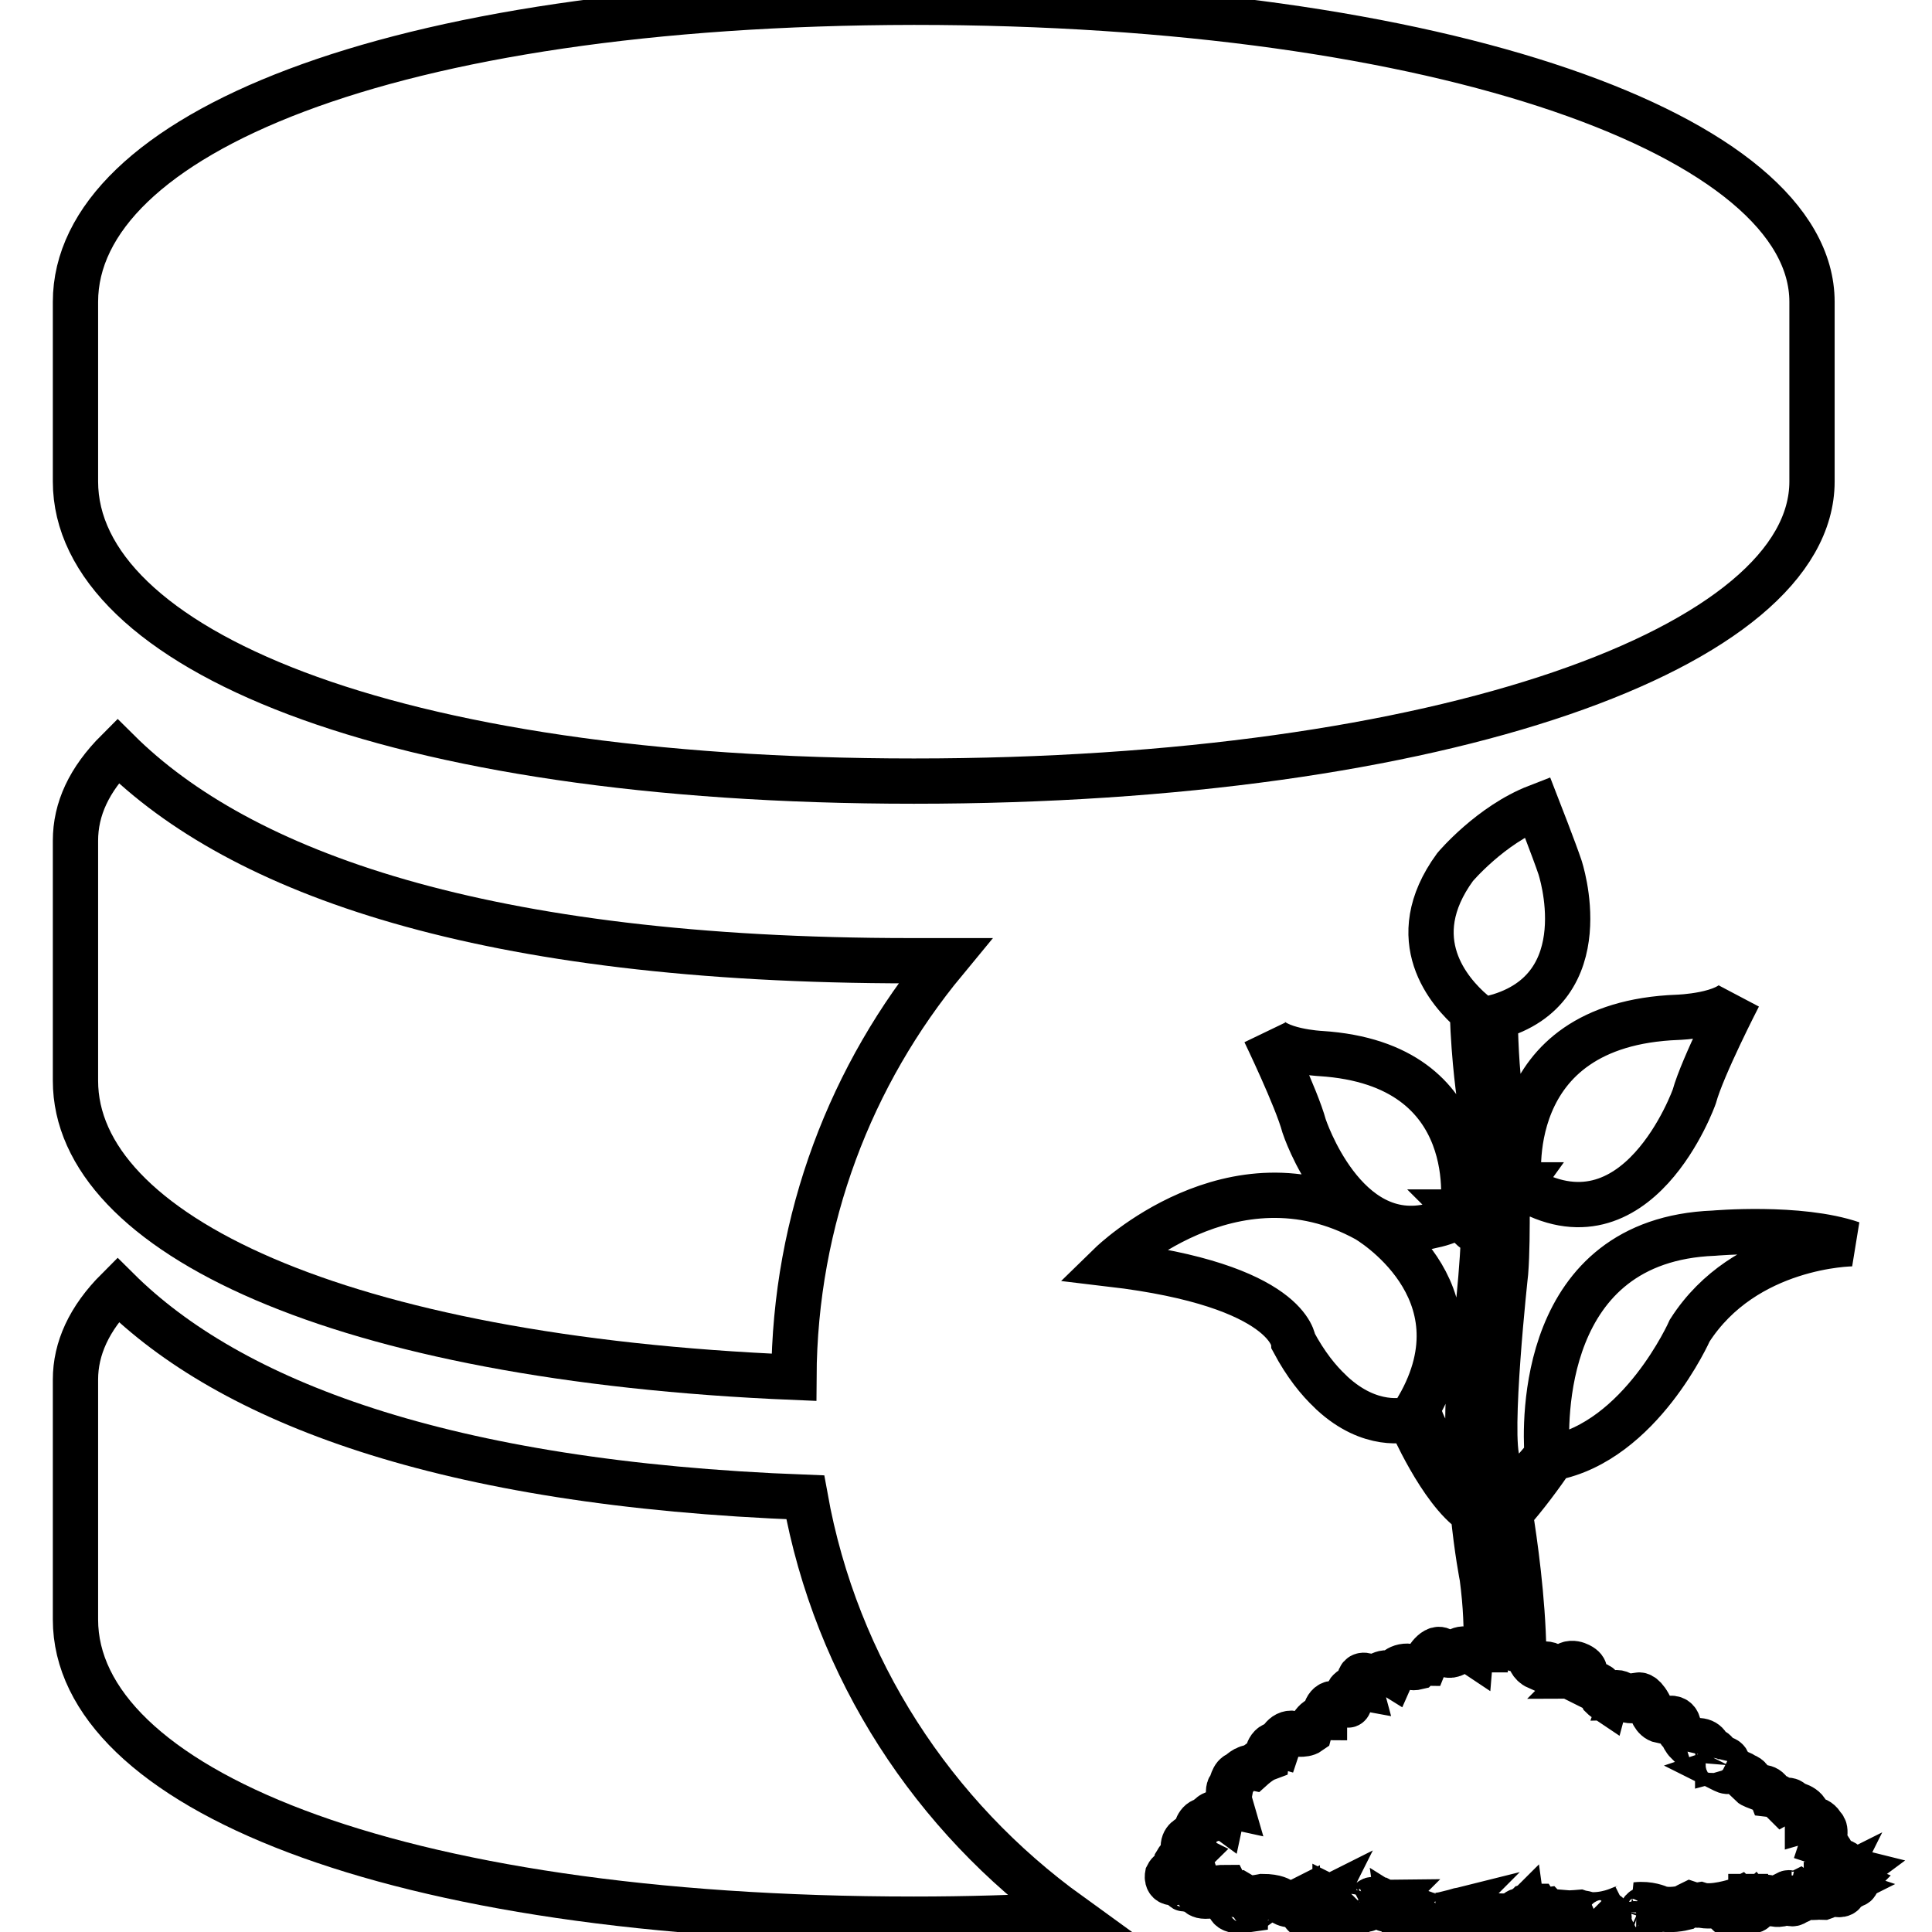 <?xml version="1.0" encoding="utf-8"?>
<!-- Svg Vector Icons : http://www.onlinewebfonts.com/icon -->
<!DOCTYPE svg PUBLIC "-//W3C//DTD SVG 1.1//EN" "http://www.w3.org/Graphics/SVG/1.1/DTD/svg11.dtd">
<svg version="1.1" xmlns="http://www.w3.org/2000/svg" xmlns:xlink="http://www.w3.org/1999/xlink" x="0px" y="0px" viewBox="0 0 256 256" enable-background="new 0 0 256 256" xml:space="preserve">
<g><g><path stroke-width="6" fill-opacity="0" stroke="#000000"  d="M121.1,103.5c70.1,0,119-17.8,119-39.7V40c0-21.9-48.9-39.7-119-39.7C51,0.4,10,18.1,10,40v23.8C10,85.7,51,103.5,121.1,103.5z"/><path stroke-width="6" fill-opacity="0" stroke="#000000"  d="M106.7,198.4c-48.2-1.8-76.3-12.8-91.1-27.5c-3.8,3.8-5.6,7.8-5.6,11.9v31.8c0,21.9,41,39.7,111.1,39.7c7,0,13.9-0.2,20.6-0.6C123.7,240.7,110.8,221.2,106.7,198.4z"/><path stroke-width="6" fill-opacity="0" stroke="#000000"  d="M105.2,182.5c0.1-21,7.6-40.2,20-55.2c-1.5,0-3,0-4.5,0c-56.8,0-88.9-11.7-105.1-27.8c-3.8,3.8-5.6,7.7-5.6,11.9v31.8C10,163.4,44.9,180,105.2,182.5z"/><path stroke-width="6" fill-opacity="0" stroke="#000000"  d="M231.3,252.4c0,0-0.5,0.9,0.9,0.8c0,0,0.7-0.2,0.3-0.7C232.4,252.6,231.9,251.9,231.3,252.4z"/><path stroke-width="6" fill-opacity="0" stroke="#000000"  d="M173.5,253.1c0,0-0.6-0.3-0.8,0.2c0,0-0.1,0.8,0.8,0.3C173.5,253.7,173.9,253.3,173.5,253.1z"/><path stroke-width="6" fill-opacity="0" stroke="#000000"  d="M176.2,253.5c0,0-0.8-0.4-1.1,0.3c0,0-0.2,1,1.1,0.4C176.2,254.2,176.7,253.8,176.2,253.5z"/><path stroke-width="6" fill-opacity="0" stroke="#000000"  d="M229.9,253.1c0,0-0.6-0.4-0.9,0.1c0,0-0.2,0.8,0.8,0.4C229.8,253.7,230.3,253.4,229.9,253.1z"/><path stroke-width="6" fill-opacity="0" stroke="#000000"  d="M245.8,248.8c0,0-0.6-0.6-1-0.2c0,0-0.6,0.6,0.4,1C245.1,249.7,246.5,250.1,245.8,248.8z"/><path stroke-width="6" fill-opacity="0" stroke="#000000"  d="M243.6,246.6c0,0-0.4,0-0.9,0c0.1-0.3,0-0.5,0-0.7c0,0,0.1,0,0.1,0c0,0,0.1-0.2-0.1-0.3c-0.3-1-1.2-1.3-1.2-1.3c0.7-2.1,0-2.3,0-2.3c-0.6-1.3-2-0.9-2-0.9c0-0.1,0-0.2,0-0.5c0-1.3-2-1.6-2-1.6c-0.3-0.8-1.2-0.3-1.2-0.3c-0.8-0.8-1.6-0.9-1.6-0.9c-0.5-1.3-1.6-0.9-1.6-0.9c-0.5-0.2-0.9-0.3-1.1-0.5c0-0.5-0.2-0.9-0.8-1.1c-1-0.7-2-0.6-2-0.6c-0.4,0.1-0.7-0.1-0.9-0.2c0.3-0.1,0.5-0.2,0.7-0.6c0,0,0.1-1.2-1.4-0.8c0-0.3,0-0.5,0-0.5c-0.7-1.1-1-0.5-1-0.5c0-0.1-0.1-0.1-0.1-0.1c-0.1-0.8-0.6-1.6-2.2-1.3c0,0-0.3,0.1-0.7,0.2c-0.4-0.4-0.6-0.9-0.6-0.9c-0.2-0.4-0.5-0.6-0.7-0.9c0-0.1,0.1-0.1,0.1-0.1c0,0,0.3-2.1-2.3-1c-1-0.2-1.3-1.5-1.3-1.5c-0.9-2-1.6-1.9-1.6-1.9c0,1-1.5,0.7-1.5,0.7c-0.4-0.2-0.6-0.3-0.8-0.3c0.1-0.3,0-0.6-0.5-0.7c0,0-1.3-0.2-1.6,0.9c-0.3-0.2-0.5-0.4-0.5-0.4c-0.1-0.2-0.2-0.4-0.2-0.5c0.2-0.3,0.3-0.8-0.8-1.2c0,0-0.3,0-0.5,0.1c0,0-0.1,0-0.1,0c-0.2,0-0.4-0.1-0.5-0.2c0,0,0.2-0.9-0.6-0.9v0c0.3-0.3,0.7-0.8-0.1-1.3c0,0-1.6-1.1-2.4,0.4c0,0-0.1,0.2-0.1,0.4c-0.2-0.1-0.4-0.2-0.4-0.2c-0.3-0.2-0.5-0.2-0.8-0.3c-0.1-0.3-0.4-0.7-1.5-0.6c0,0-0.4,0.2-0.6,0.4c-0.9-0.4-1-1.2-1-1.2c-0.2-0.5-0.5-0.7-0.8-0.8c-0.1-7-1.2-14.7-1.8-18.4c1.9-2.1,4.2-5.2,5.6-7.3c11.7-2.2,18.2-16.9,18.2-16.9c7.3-11.4,21.5-11.5,21.5-11.5c-7-2.4-18.3-1.4-18.3-1.4c-23.1,0.9-22.4,25.2-22.1,29.4c-1.8,2.4-4.6,5-5.3,5.6v-0.1c0.8-1.6-1.2-4.5-1.2-4.5c-1.4-3.4,1-25.2,1-25.2c0.2-2.6,0.2-5.8,0.2-8.8c0.4-0.2,1.4-0.9,2-2.5c15.3,9.2,22.8-12,22.8-12c1.1-4,5.9-13.3,5.9-13.3c-1.4,2.6-8.1,2.8-8.1,2.8c-23.9,0.9-21,22.2-21,22.2c0,0,0.1,0,0.1,0c-0.5,0.7-1.1,1.4-1.7,1.4c-0.2-6-0.6-11.5-0.6-11.5c-0.7-3.5-0.9-7.8-1-12.1c14-3.8,8.6-19.9,8.6-19.9c-0.7-2.1-3-8-3-8c-6.2,2.4-10.9,8-10.9,8c-7,9.6-0.7,16.6,2.3,19.2c0.2,6.6,1,11.7,1,11.7c0.6,5.6,0.6,11.4,0.4,16.5c-0.8,0.1-2-0.9-2.8-1.7c0,0,0,0,0.1,0c0,0,3.2-19.6-18.8-21c0,0-6.2-0.3-7.4-2.8c0,0,4.2,8.7,5.2,12.4c0,0,5.3,16.2,17,13.2c1.5-0.3,2.5-0.8,2.5-0.8c-0.3,0.1-0.5,0.2-0.8,0.2c0.7-0.3,1.4-0.6,2.1-1c0.9,1.8,2.2,2.6,3,2.9c-0.4,8.1-1.3,14.1-1.3,14.1c-1.1,6.7-0.9,14.2-0.4,20.1c-2.3-2.7-6.8-8.4-7-11.4c9.1-15.7-6.8-24.9-6.8-24.9c-17.8-9.8-33.9,5.9-33.9,5.9c23.7,2.8,24.2,10.3,24.2,10.3c1.6,3,3.3,5.1,4.9,6.6c0.1,0.1,0.1,0.1,0.2,0.2c5.1,4.7,9.7,3.6,10.5,3.4l-0.1,0.2c0,0,4,9.3,8.3,12.2c0.5,5.1,1.2,8.6,1.2,8.6c0.5,3.8,0.6,6.9,0.5,9.6c-0.1,0-0.2,0-0.2,0c-1.5-0.5-1.6,0.3-1.6,0.3c-1.5-1-2.3,0.2-2.3,0.2c-0.8,0.5-1.4,0-1.4,0c-0.9-1.6-2.4,0.8-2.6,1.3c-0.3,0-0.7,0.2-1,0.5c-0.8,0.2-1-0.1-1-0.1c-1.7-0.2-2.3,1.1-2.3,1.1c-1.3-0.8-2.3,0.7-2.7,0.5c-2.3-1.4-1.6,1.2-1.6,1.2c-1.1-0.2-1.6,0.7-1.6,0.7c0.5,2-0.1,1.6-0.1,1.6s0,0-1.5-0.2c-1.5-0.2-1.5,1.9-1.5,1.9c-1.5,0-2,1.9-2,1.9c-0.7,0.5-2.1,0.2-2.1,0.2c-1.4-0.3-2,1.5-2,1.5c-1.4-0.4-1.6,1.8-1.6,1.8c-0.8,0.3-1.8,1.2-1.8,1.2c-0.9-0.2-1.9,0.9-1.9,0.9c-0.7,0-1,1.6-1,1.6c-0.7,0.2,0,2.6,0,2.6c-0.9-0.2-1.2,1.2-1.2,1.2c-1.1-0.8-1.9,0.5-1.9,0.5s1,0.2-0.3,0.2c-1,0-1.3,1.4-1.4,2c-0.8,0.2-1.6,0.6-1.5,1.7c0,0,0.3,0.6,0.9,0.9c-0.1,0.1-0.3,0.2-0.4,0.3c-0.4-0.1-1-0.1-1.4,0.6c0,0-0.1,0.7,0.5,0.9c0,0-0.1,0.2-0.1,0.4c-0.4-0.1-1.2-0.3-1.6,0.5c0,0-0.3,1.6,1.8,0.7c0,0,0.1-0.1,0.2-0.2c0.2,0.1,0.4,0.2,0.8,0.2c0.5,0.3,1.2,0.3,1.2,0.3c0.1,0.3,0.3,0.5,0.6,0.6c-0.2,0.1-0.4,0.1-0.5,0.3c0,0-0.5,1.1,1.6,0.8c0,0,1-0.4,0.2-0.9c0,0-0.1-0.1-0.1-0.1c0.4,0,0.8,0,0.8,0c0.4-0.1,0.8-0.1,1.1-0.1c0.1,0.2,0.7,1.2,1.9,0.9c0.5,0.3,1.1,0.5,1.1,0.5c0.4,0.1,1.9-0.2,1.9-0.2c1.8,0,2.4,0.5,2.4,0.5c0.8,0.9,1.8,0.5,1.8,0.5c0.1-0.1,0.2-0.2,0.4-0.3c0,0.3,0,0.9,0.8,0.8c0,0,0.8-0.2,1.1-0.8c0.5,0.1,1,0.1,1.4-0.1c-0.1,0.2-0.2,0.5-0.1,0.8c0,0,0.8,1.4,1.8-0.5c0,0,0-0.2,0-0.4c0.2,0.1,0.4,0.2,0.6,0.3c0.1,0.3,0.2,0.6,0.8,0.5l0.1,0l0.1,0c0.4,0.2,0.6,0.2,0.9,0.3c-0.1,0.1-0.2,0.2,0.1,0.3c0,0,0.4,0.2,0.6-0.2c0,0,0,0,0-0.1c0.3,0,0.5-0.1,0.7-0.2c-0.1,0.1-0.1,0.2,0.1,0.2c0,0,0.3,0.2,0.4-0.1c0,0,0-0.3-0.3-0.2c0.4-0.3,0.6-0.7,0.6-0.7c0.1-0.2,0.2-0.2,0.4-0.2c0.3,0.1,0.6,0.1,1,0.1c0.2,0.1,0.4,0.2,0.6,0.2c-0.1,0.1-0.2,0.1-0.3,0.2c0,0-0.5,1,1.1,0.8c0,0,0.1,0,0.1-0.1c0.8,0.5,1.8,0.2,1.8,0.2c1.1-0.2,3,0.7,3,0.7c0.2,0.1,0.5,0.1,0.8,0c-0.1,0-0.7,0.2-0.5,0.8c0,0,0.4,0.8,1-0.3c0,0,0.1-0.5-0.4-0.5c0.5,0,1-0.1,1.4-0.2c-0.1,0.1-0.1,0.2,0.1,0.5c0,0,0.3,0.3,0.4,0c0,0,0.2-0.4-0.2-0.5c0.7-0.2,1.2-0.4,1.2-0.4c1.2-0.4,2.3,0.3,2.3,0.3c1,0.4,3.9,0.4,4.4,0.4c0.3,0.1,0.6,0.1,1.2-0.2c0,0,0.1-0.1,0.2-0.3c0.7-0.3,1.1-0.7,1.1-0.7c0.5-0.1,1-0.1,1.3-0.1c0.2,0.3,0.6,0.6,1.3,0.5c0.1,0.1,0.2,0.3,0.2,0.3c0.7,0.3,4.2,0,4.2,0c0.3,0.1,0.6,0.1,0.9,0.2c-0.1,0-0.1,0-0.1,0.1c0,0-0.2,0.2,0,0.3c0,0,0.3,0.2,0.4-0.1c0,0,0-0.1-0.1-0.2c2.4,0.2,4.4-0.8,4.4-0.8c0.2-0.1,0.4-0.1,0.6-0.2c-0.2,0.1-0.3,0.2-0.4,0.5c0,0-0.4,2.2,2.4,1c0,0,1.3-1,0-1.6c0,0-0.3-0.1-0.6-0.2c1.7-0.2,3,0.4,3,0.4c1.3,0.5,3.3,0,3.3,0c0.4-0.3,0.7-0.4,0.9-0.5c0.3,0.1,0.7,0.2,1.3,0.1c1.6,0.5,4.7-0.5,4.7-0.5c0.2-0.1,0.3-0.1,0.5-0.2c0.1,0.1,0.3,0.1,0.5,0.1c0,0,0.4,0.8,1-0.3c0,0,0-0.1,0-0.2c0.1,0,0.1,0,0.1,0c0.1,0.3,0.4,1.3,1.9,0.1c0.2,0,0.4,0.1,0.7,0.1c-0.1,0.3-0.1,0.7,0.5,0.8c0,0,1.4,0.3,1.6-0.9c0,0-0.1-0.2-0.2-0.4c0.2-0.1,0.3-0.2,0.4-0.2c0.1,0,0.3,0.1,0.4,0.1c-0.1,0-0.1,0-0.2,0.1c0,0-0.1,0.1-0.2,0.3c-0.1,0-0.2,0-0.2,0.1c0,0-0.4,0.4,0.2,0.5c0,0.1,0.1,0.2,0.2,0.3c0,0,0.5,0.2,0.7-0.2c0.1,0,0.1,0,0.1,0c0,0,0.9-0.2,0.4-0.5c0,0-0.2-0.1-0.4-0.2c0,0,0,0,0,0s-0.1-0.2-0.3-0.3c0.2,0,0.5-0.1,0.7-0.2c0.4,0.3,1,0.7,2.2,0.6c0.1,0,0.2-0.1,0.2-0.1c0.2,0.1,0.4,0.1,0.8,0.1c0,0,0.3-0.1,0.4-0.2c0.3-0.1,0.6-0.3,0.7-0.6c0,0-0.1-0.4-0.6-0.5c0-0.1-0.1-0.3-0.1-0.4c0.2,0,0.5-0.1,0.7-0.2c-0.1,0.2,0,0.5,0.6,0.7c-0.2,0.1-0.6,0.5,0,0.8c0,0,1.2,0.3,1-0.7l0,0c0.5-0.1,1.2-0.2,1.1-0.9c0,0-0.5-0.8-1.6-0.6c0-0.1-0.1-0.2-0.2-0.3c0.1-0.1,0.1-0.1,0.1-0.2c0.4,0.2,1.1,0.2,1.9-0.4C244.4,247.6,245,246.7,243.6,246.6z"/><path stroke-width="6" fill-opacity="0" stroke="#000000"  d="M193.8,253.9c0,0-0.4-0.1-0.5,0.1c0,0-0.1,0.3,0.5,0.1C193.8,254.1,194.1,254,193.8,253.9z"/><path stroke-width="6" fill-opacity="0" stroke="#000000"  d="M195.6,254.1c0,0-0.5-0.2-0.7,0.1c0,0-0.1,0.4,0.7,0.2C195.6,254.3,195.9,254.2,195.6,254.1z"/><path stroke-width="6" fill-opacity="0" stroke="#000000"  d="M157.3,249.8c0,0-0.4-0.2-0.5,0.2c0,0-0.1,0.5,0.5,0.2C157.3,250.2,157.6,250,157.3,249.8z"/><path stroke-width="6" fill-opacity="0" stroke="#000000"  d="M200.8,253.7c0,0-0.2,0.6,0.4,0.5c0,0,0.7-0.1,0.6-0.8C201.7,253.5,201.3,252.7,200.8,253.7z"/><path stroke-width="6" fill-opacity="0" stroke="#000000"  d="M212.2,254.2c0,0-0.2,0.6,0.4,0.5c0,0,0.7-0.1,0.6-0.8C213.2,253.9,212.8,253.1,212.2,254.2z"/><path stroke-width="6" fill-opacity="0" stroke="#000000"  d="M166.6,252.2c0,0-0.4-0.2-0.6,0.1c0,0-0.1,0.5,0.6,0.2C166.6,252.5,166.9,252.3,166.6,252.2z"/><path stroke-width="6" fill-opacity="0" stroke="#000000"  d="M178.9,253.5c0,0-0.3,0.2,0,0.4c0,0,0.4,0.2,0.5-0.2C179.5,253.7,179.5,253.2,178.9,253.5z"/><path stroke-width="6" fill-opacity="0" stroke="#000000"  d="M206.5,254.1c0,0-0.4-0.2-0.5,0.2c0,0-0.1,0.5,0.5,0.2C206.5,254.5,206.8,254.2,206.5,254.1z"/><path stroke-width="6" fill-opacity="0" stroke="#000000"  d="M208.1,254.5c0,0-0.3,0.2,0,0.4c0,0,0.4,0.2,0.5-0.2C208.6,254.7,208.7,254.2,208.1,254.5z"/><path stroke-width="6" fill-opacity="0" stroke="#000000"  d="M208.3,254c0,0,0.1-0.5-0.6-0.2c0,0-0.3,0.2,0,0.4C207.7,254.2,208.1,254.4,208.3,254z"/><path stroke-width="6" fill-opacity="0" stroke="#000000"  d="M216.6,255.1c0,0-0.2,0.4,0.2,0.6c0,0,0.5,0,0.2-0.6C217,255,216.7,254.7,216.6,255.1z"/><path stroke-width="6" fill-opacity="0" stroke="#000000"  d="M218.1,252.9c0,0-0.7,0.1-0.6,0.8c0,0,0.4,0.8,1-0.3C218.5,253.3,218.6,252.8,218.1,252.9z"/><path stroke-width="6" fill-opacity="0" stroke="#000000"  d="M165.2,251.9c0,0-1.4-0.9-2.3,0.1c0,0-0.6,1.5,2.1,1.1C165,253,166.3,252.5,165.2,251.9z"/><path stroke-width="6" fill-opacity="0" stroke="#000000"  d="M187.4,253.8c0,0-1-0.8-1.7,0c0,0-0.6,1.3,1.5,1C187.1,254.8,188.2,254.3,187.4,253.8z"/></g></g>
</svg>